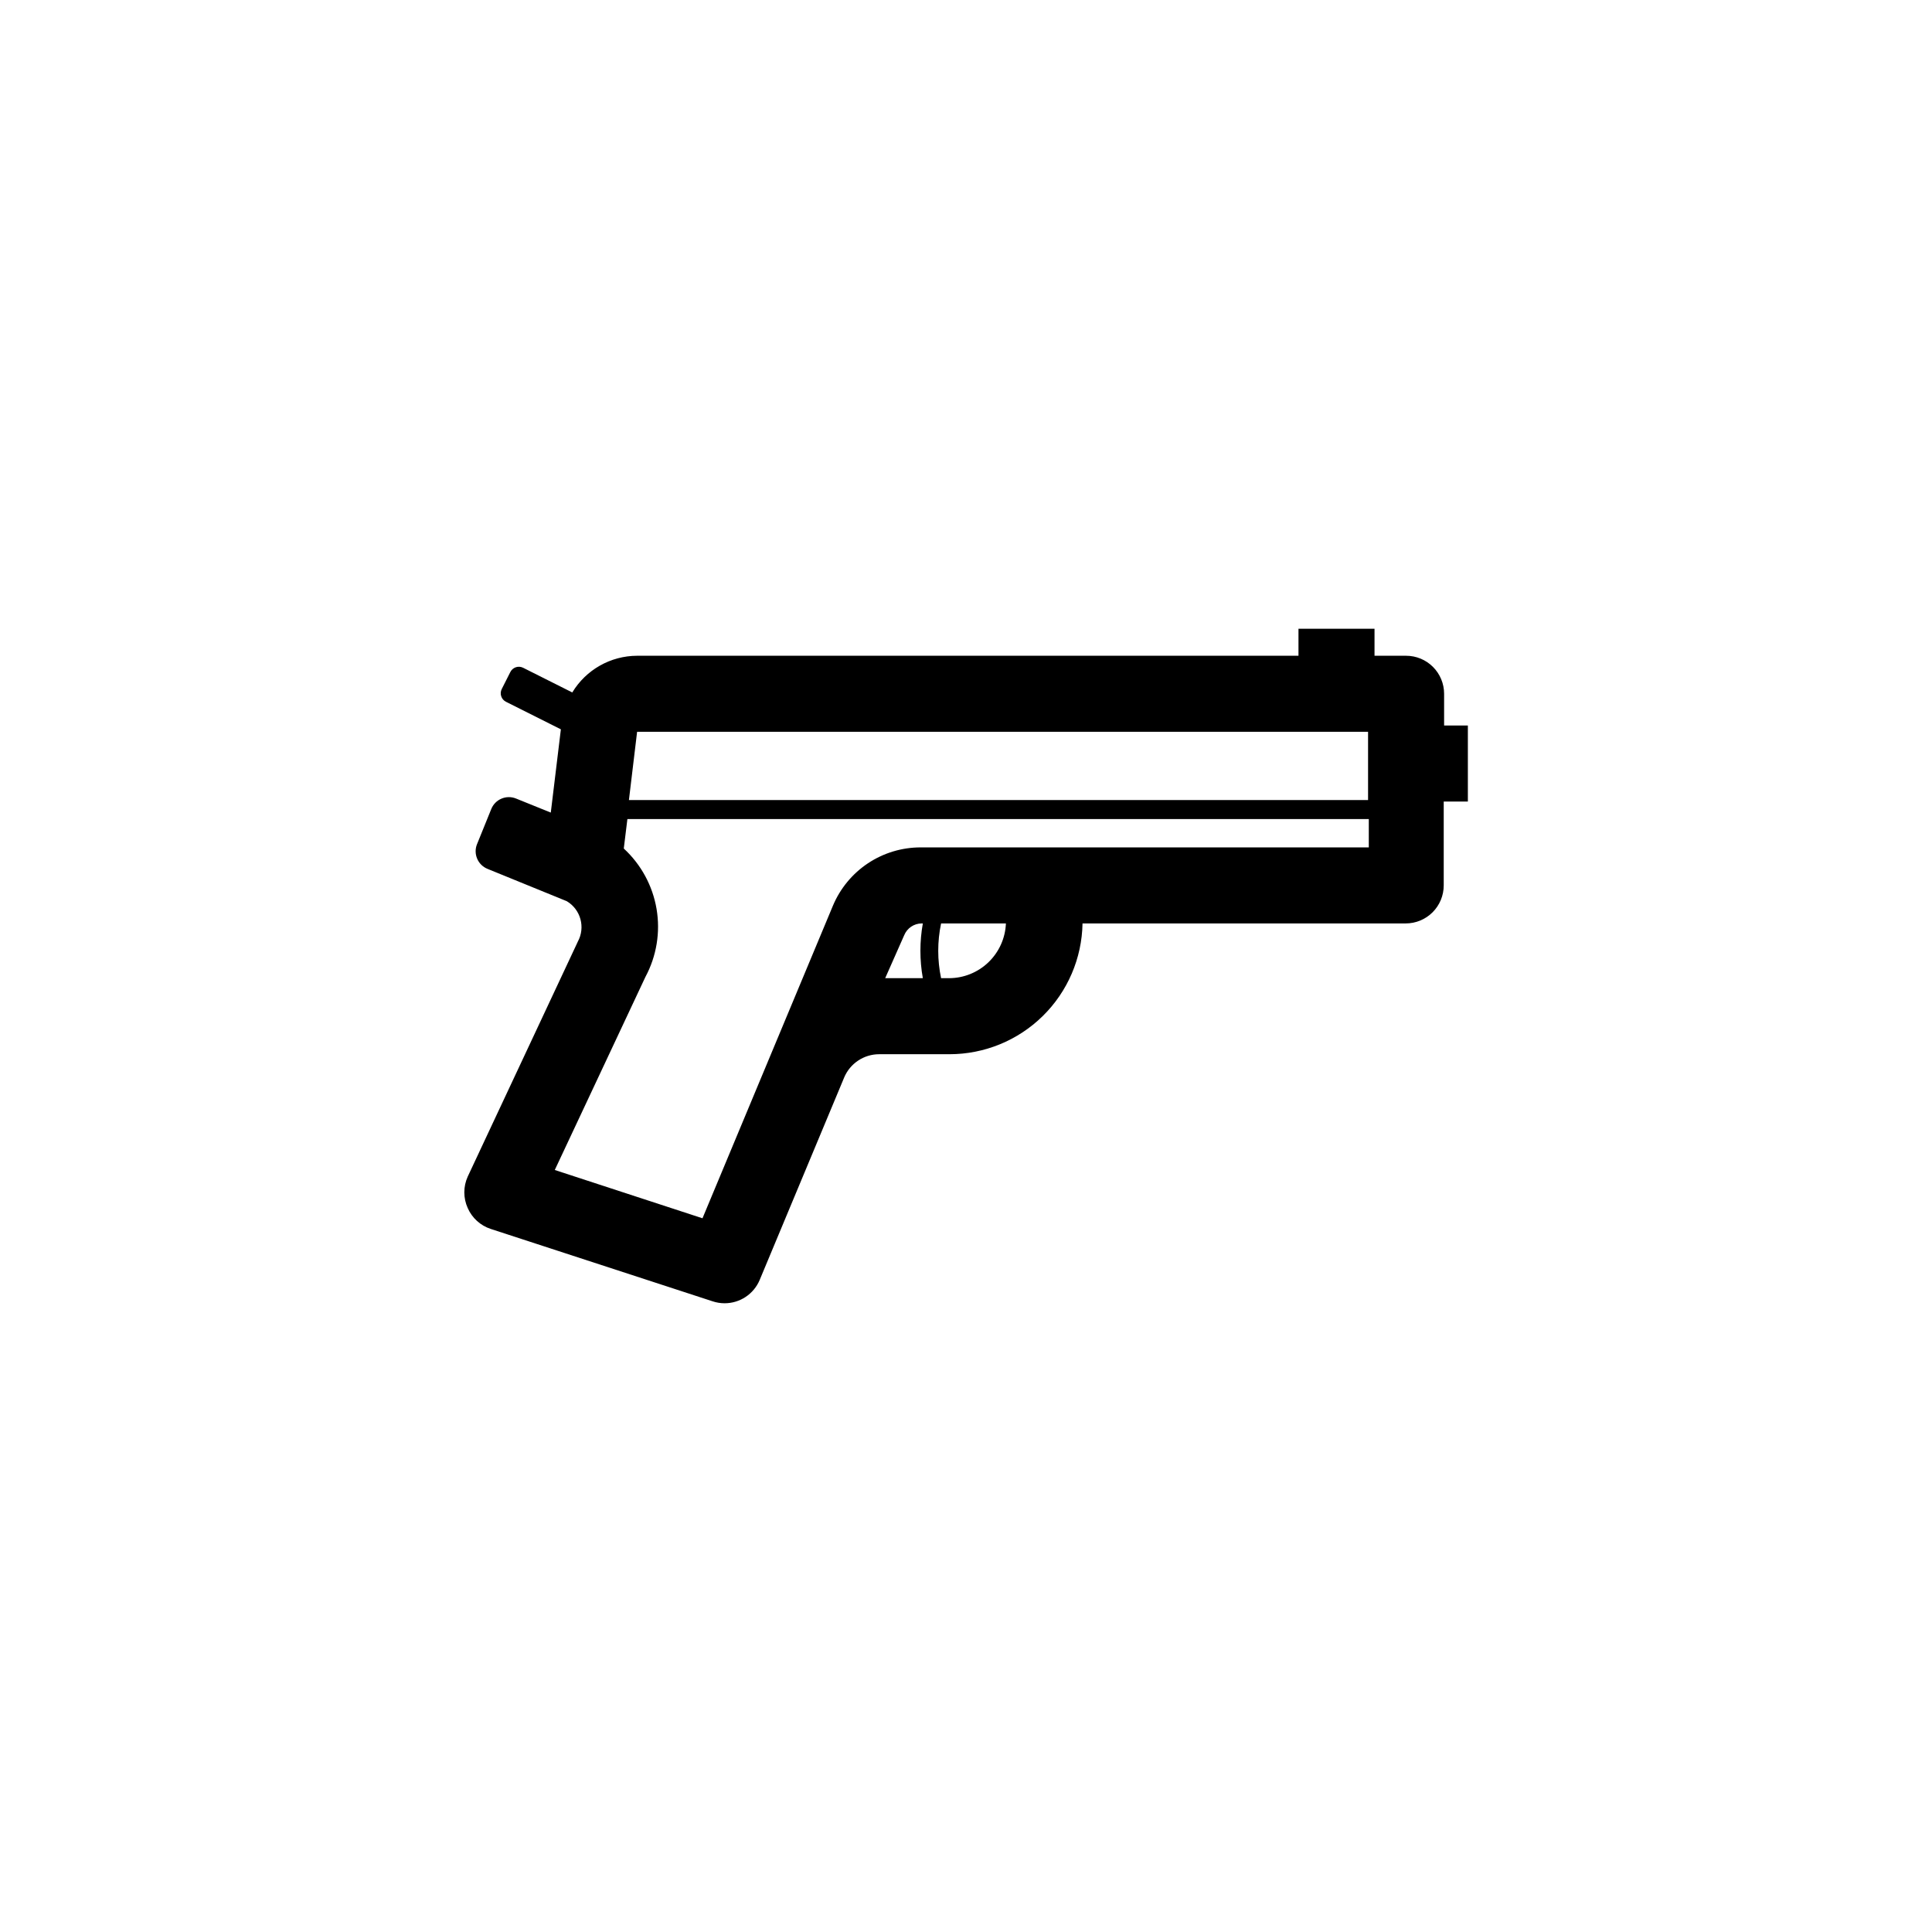<?xml version="1.0" encoding="UTF-8"?>
<!-- Uploaded to: SVG Repo, www.svgrepo.com, Generator: SVG Repo Mixer Tools -->
<svg fill="#000000" width="800px" height="800px" version="1.1" viewBox="144 144 512 512" xmlns="http://www.w3.org/2000/svg">
 <path d="m533 336.27h-6.297v-8.414c0-2.672-1.062-5.234-2.953-7.125-1.887-1.887-4.449-2.949-7.125-2.949h-8.363v-7.156h-20.152v7.152l-175.27 0.004c-7.031 0.023-13.543 3.707-17.18 9.723l-13.047-6.551h-0.004c-0.598-0.293-1.293-0.336-1.926-0.121-0.633 0.219-1.156 0.68-1.449 1.281l-2.266 4.484c-0.621 1.238-0.129 2.746 1.109 3.375l14.559 7.305-2.672 22.066-9.219-3.727c-2.574-1.039-5.5 0.199-6.547 2.769l-3.777 9.32h-0.004c-1.035 2.574 0.203 5.504 2.773 6.551l21.008 8.566c3.703 2.207 4.992 6.949 2.922 10.73-0.094 0.18-0.18 0.363-0.254 0.555l-28.918 61.715c-1.195 2.641-1.195 5.672 0 8.312 1.148 2.633 3.367 4.648 6.098 5.543l58.844 19.195c1.008 0.332 2.062 0.5 3.125 0.504 4.074 0.008 7.75-2.438 9.32-6.199l22.371-53.605h-0.004c1.57-3.758 5.246-6.203 9.32-6.195h18.594c9.246 0 18.129-3.629 24.723-10.113 6.598-6.484 10.383-15.301 10.543-24.547h85.648c2.672 0 5.234-1.062 7.125-2.953 1.887-1.891 2.949-4.453 2.949-7.125v-22.219h6.398zm-26.449 1.664v18.086h-195.88l2.168-18.086zm-207.62 35.719m79.652 29.574 5.039-11.387c0.773-1.879 2.602-3.113 4.633-3.121h0.305c-0.855 4.797-0.855 9.711 0 14.508zm16.93 0h-2.117c-1.004-4.785-1.004-9.727 0-14.508h17.18c-0.156 3.891-1.809 7.574-4.617 10.281-2.805 2.703-6.551 4.219-10.445 4.227zm-7.508-34.66c-4.973-0.008-9.836 1.457-13.98 4.207-4.141 2.754-7.375 6.672-9.297 11.258l-15.77 37.785-18.793 45.039-39.145-12.797 24.031-51.188v0.004c2.949-5.504 3.984-11.832 2.945-17.988-1.039-6.152-4.098-11.789-8.688-16.02l0.957-7.809h196.48v7.508z"/>
</svg>